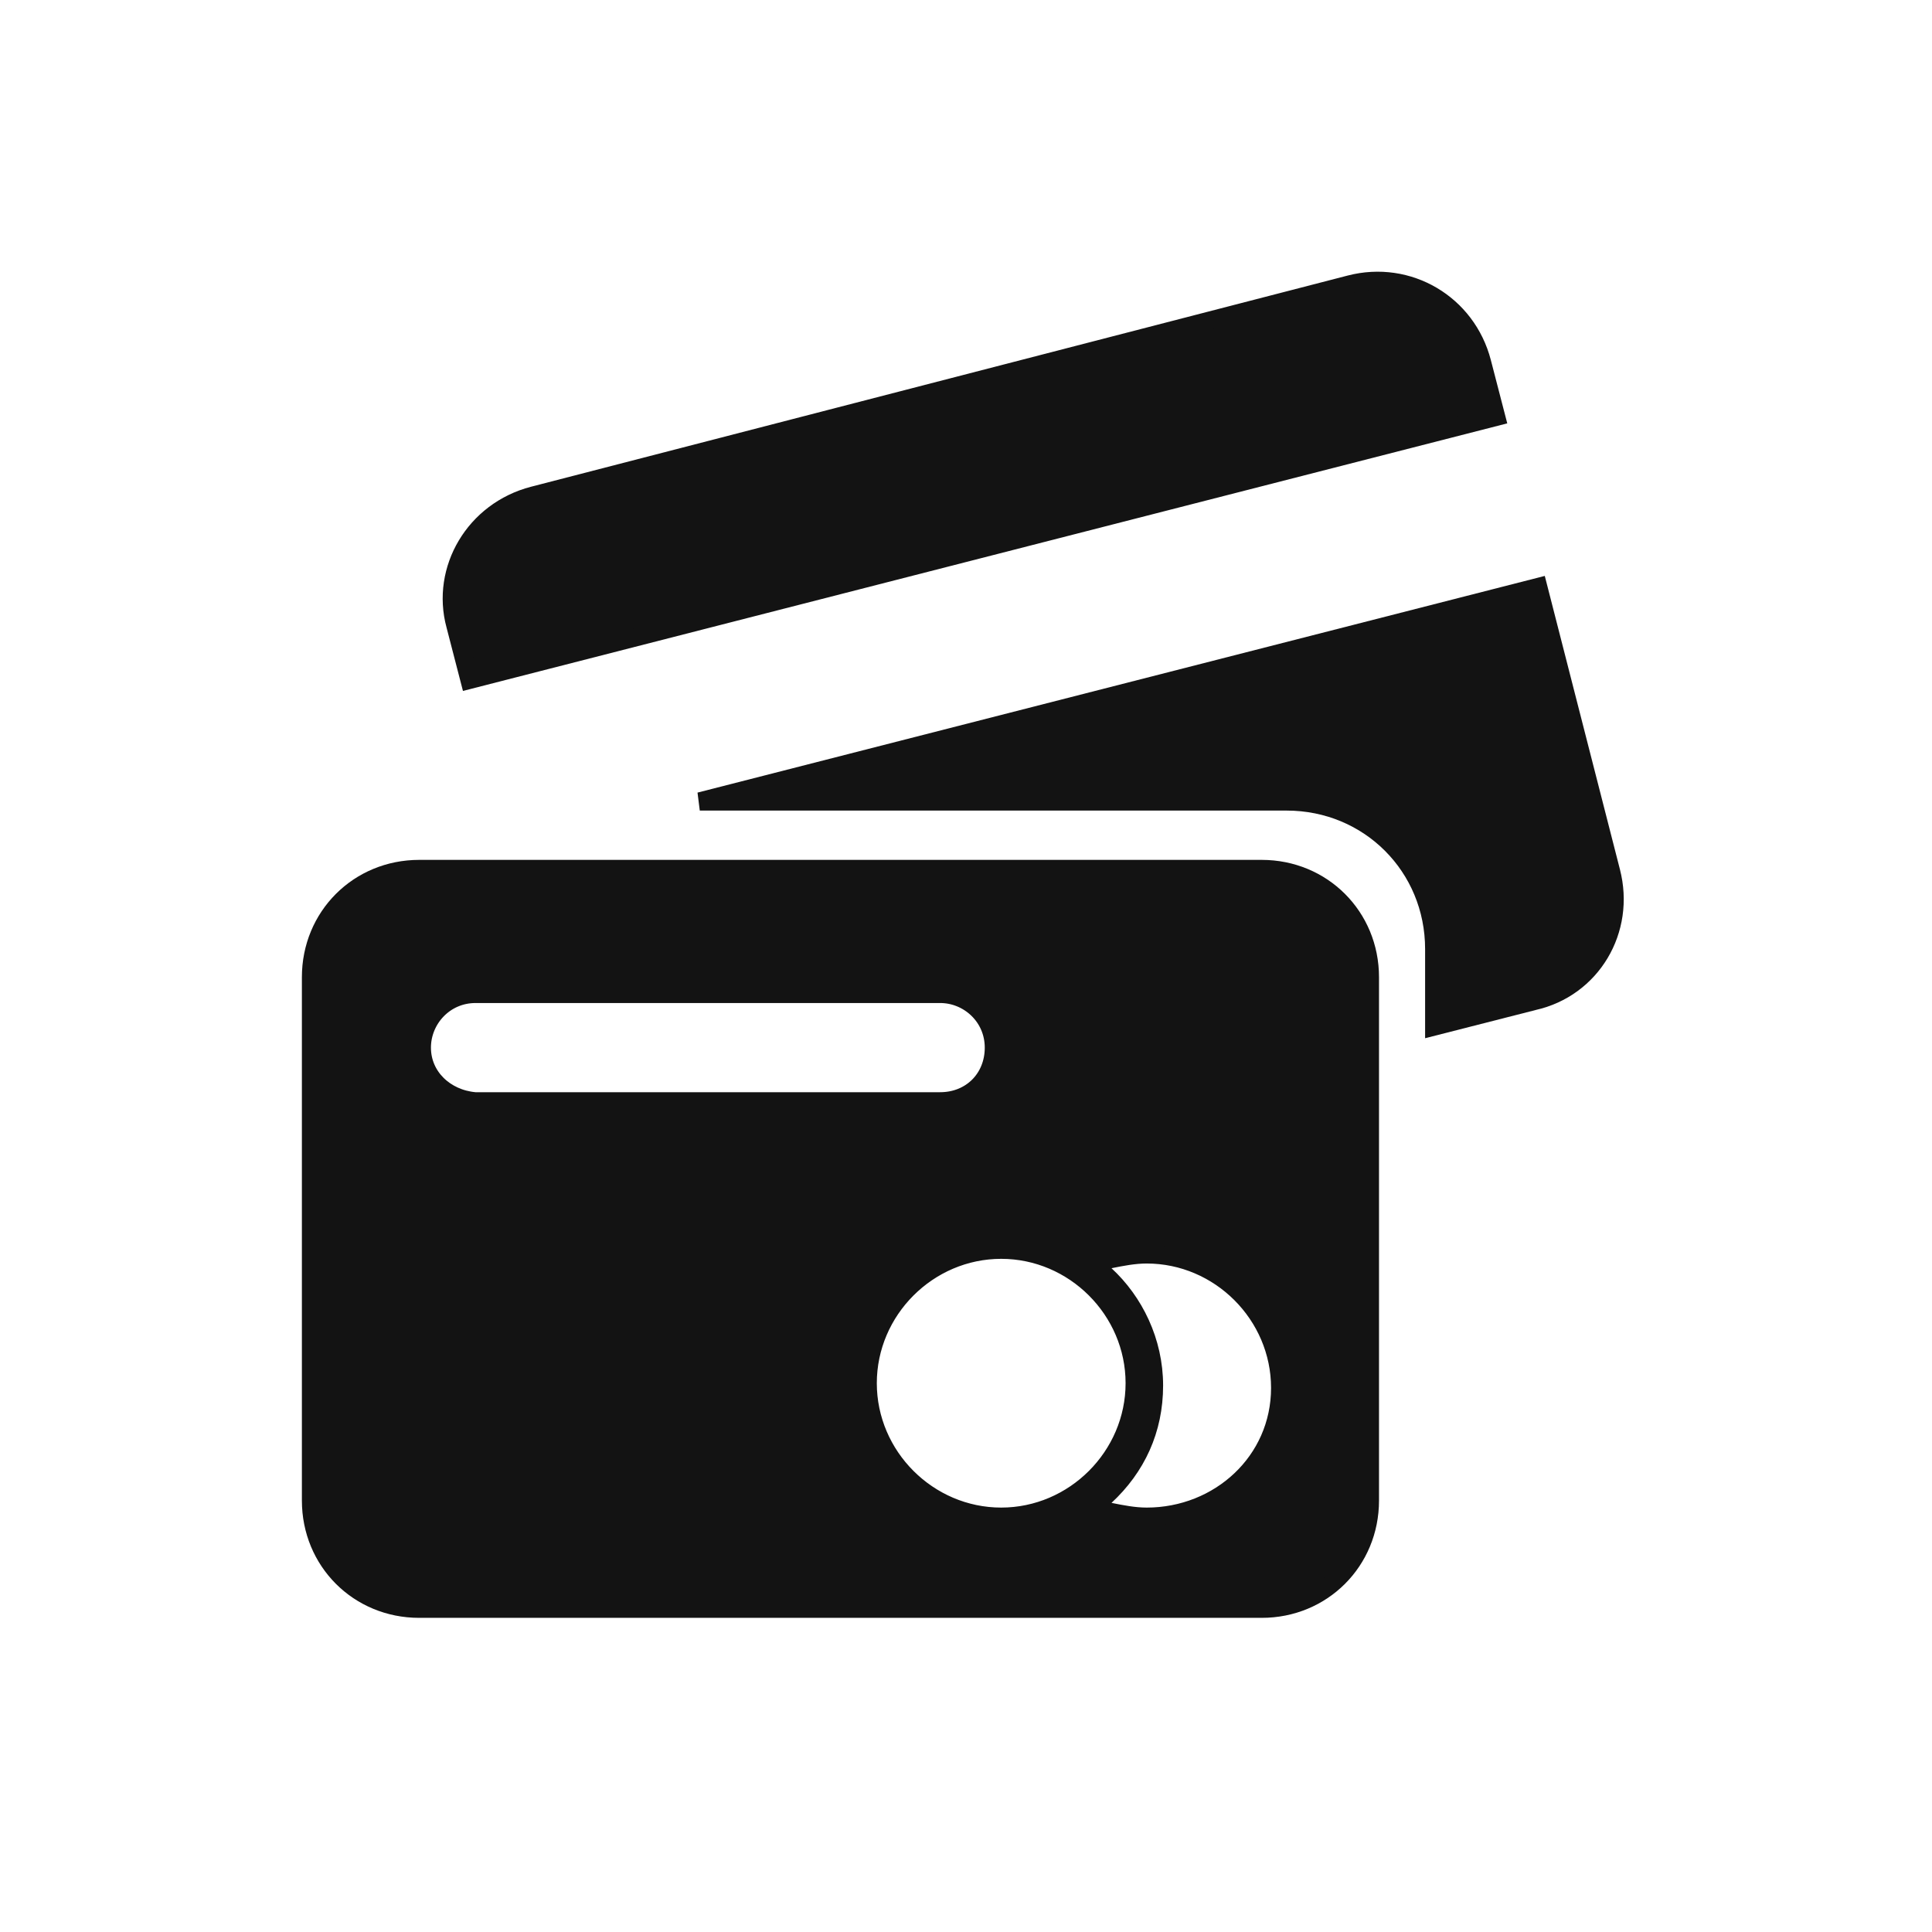 <svg width="64" height="64" viewBox="0 0 64 64" fill="none" xmlns="http://www.w3.org/2000/svg">
<path d="M44.719 9.421L44.719 9.421C46.655 8.919 48.59 10.064 49.093 12.002L49.561 13.807L15.553 22.52L15.085 20.712L15.085 20.712L15.084 20.71C14.585 18.857 15.724 16.921 17.666 16.417L44.719 9.421Z" fill="#131313" stroke="#131313" stroke-width="0.605"/>
<path d="M53.368 28.87L53.368 28.871C53.871 30.81 52.723 32.736 50.797 33.164L50.797 33.164L50.788 33.167L47.511 34.003V31.439C47.511 28.706 45.355 26.549 42.622 26.549H23.181L50.955 19.446L53.368 28.87Z" fill="#131313" stroke="#131313" stroke-width="0.605"/>
<path d="M15.725 36.482L15.739 36.483H15.753H31.145C32.167 36.483 32.924 35.726 32.924 34.704C32.924 33.671 32.079 32.924 31.145 32.924H15.753C14.72 32.924 13.973 33.77 13.973 34.704C13.973 35.661 14.74 36.392 15.725 36.482ZM36.614 49.563L36.181 49.965L36.76 50.081L36.774 50.084C37.154 50.16 37.567 50.243 37.986 50.243C40.392 50.243 42.408 48.412 42.408 45.976C42.408 43.554 40.407 41.553 37.986 41.553C37.567 41.553 37.154 41.636 36.774 41.712L36.76 41.714L36.178 41.831L36.614 42.233C37.568 43.113 38.227 44.434 38.227 45.898C38.227 47.364 37.644 48.607 36.614 49.563ZM13.887 28.787H41.795C43.804 28.787 45.379 30.362 45.379 32.371V49.707C45.379 51.717 43.804 53.291 41.795 53.291H13.887C11.877 53.291 10.303 51.717 10.303 49.707V32.371C10.303 30.362 11.877 28.787 13.887 28.787ZM28.743 45.82C28.743 48.242 30.744 50.243 33.166 50.243C35.587 50.243 37.589 48.242 37.589 45.82C37.589 43.399 35.587 41.398 33.166 41.398C30.744 41.398 28.743 43.399 28.743 45.82Z" fill="#131313" stroke="#131313" stroke-width="0.605"/>
</svg>
